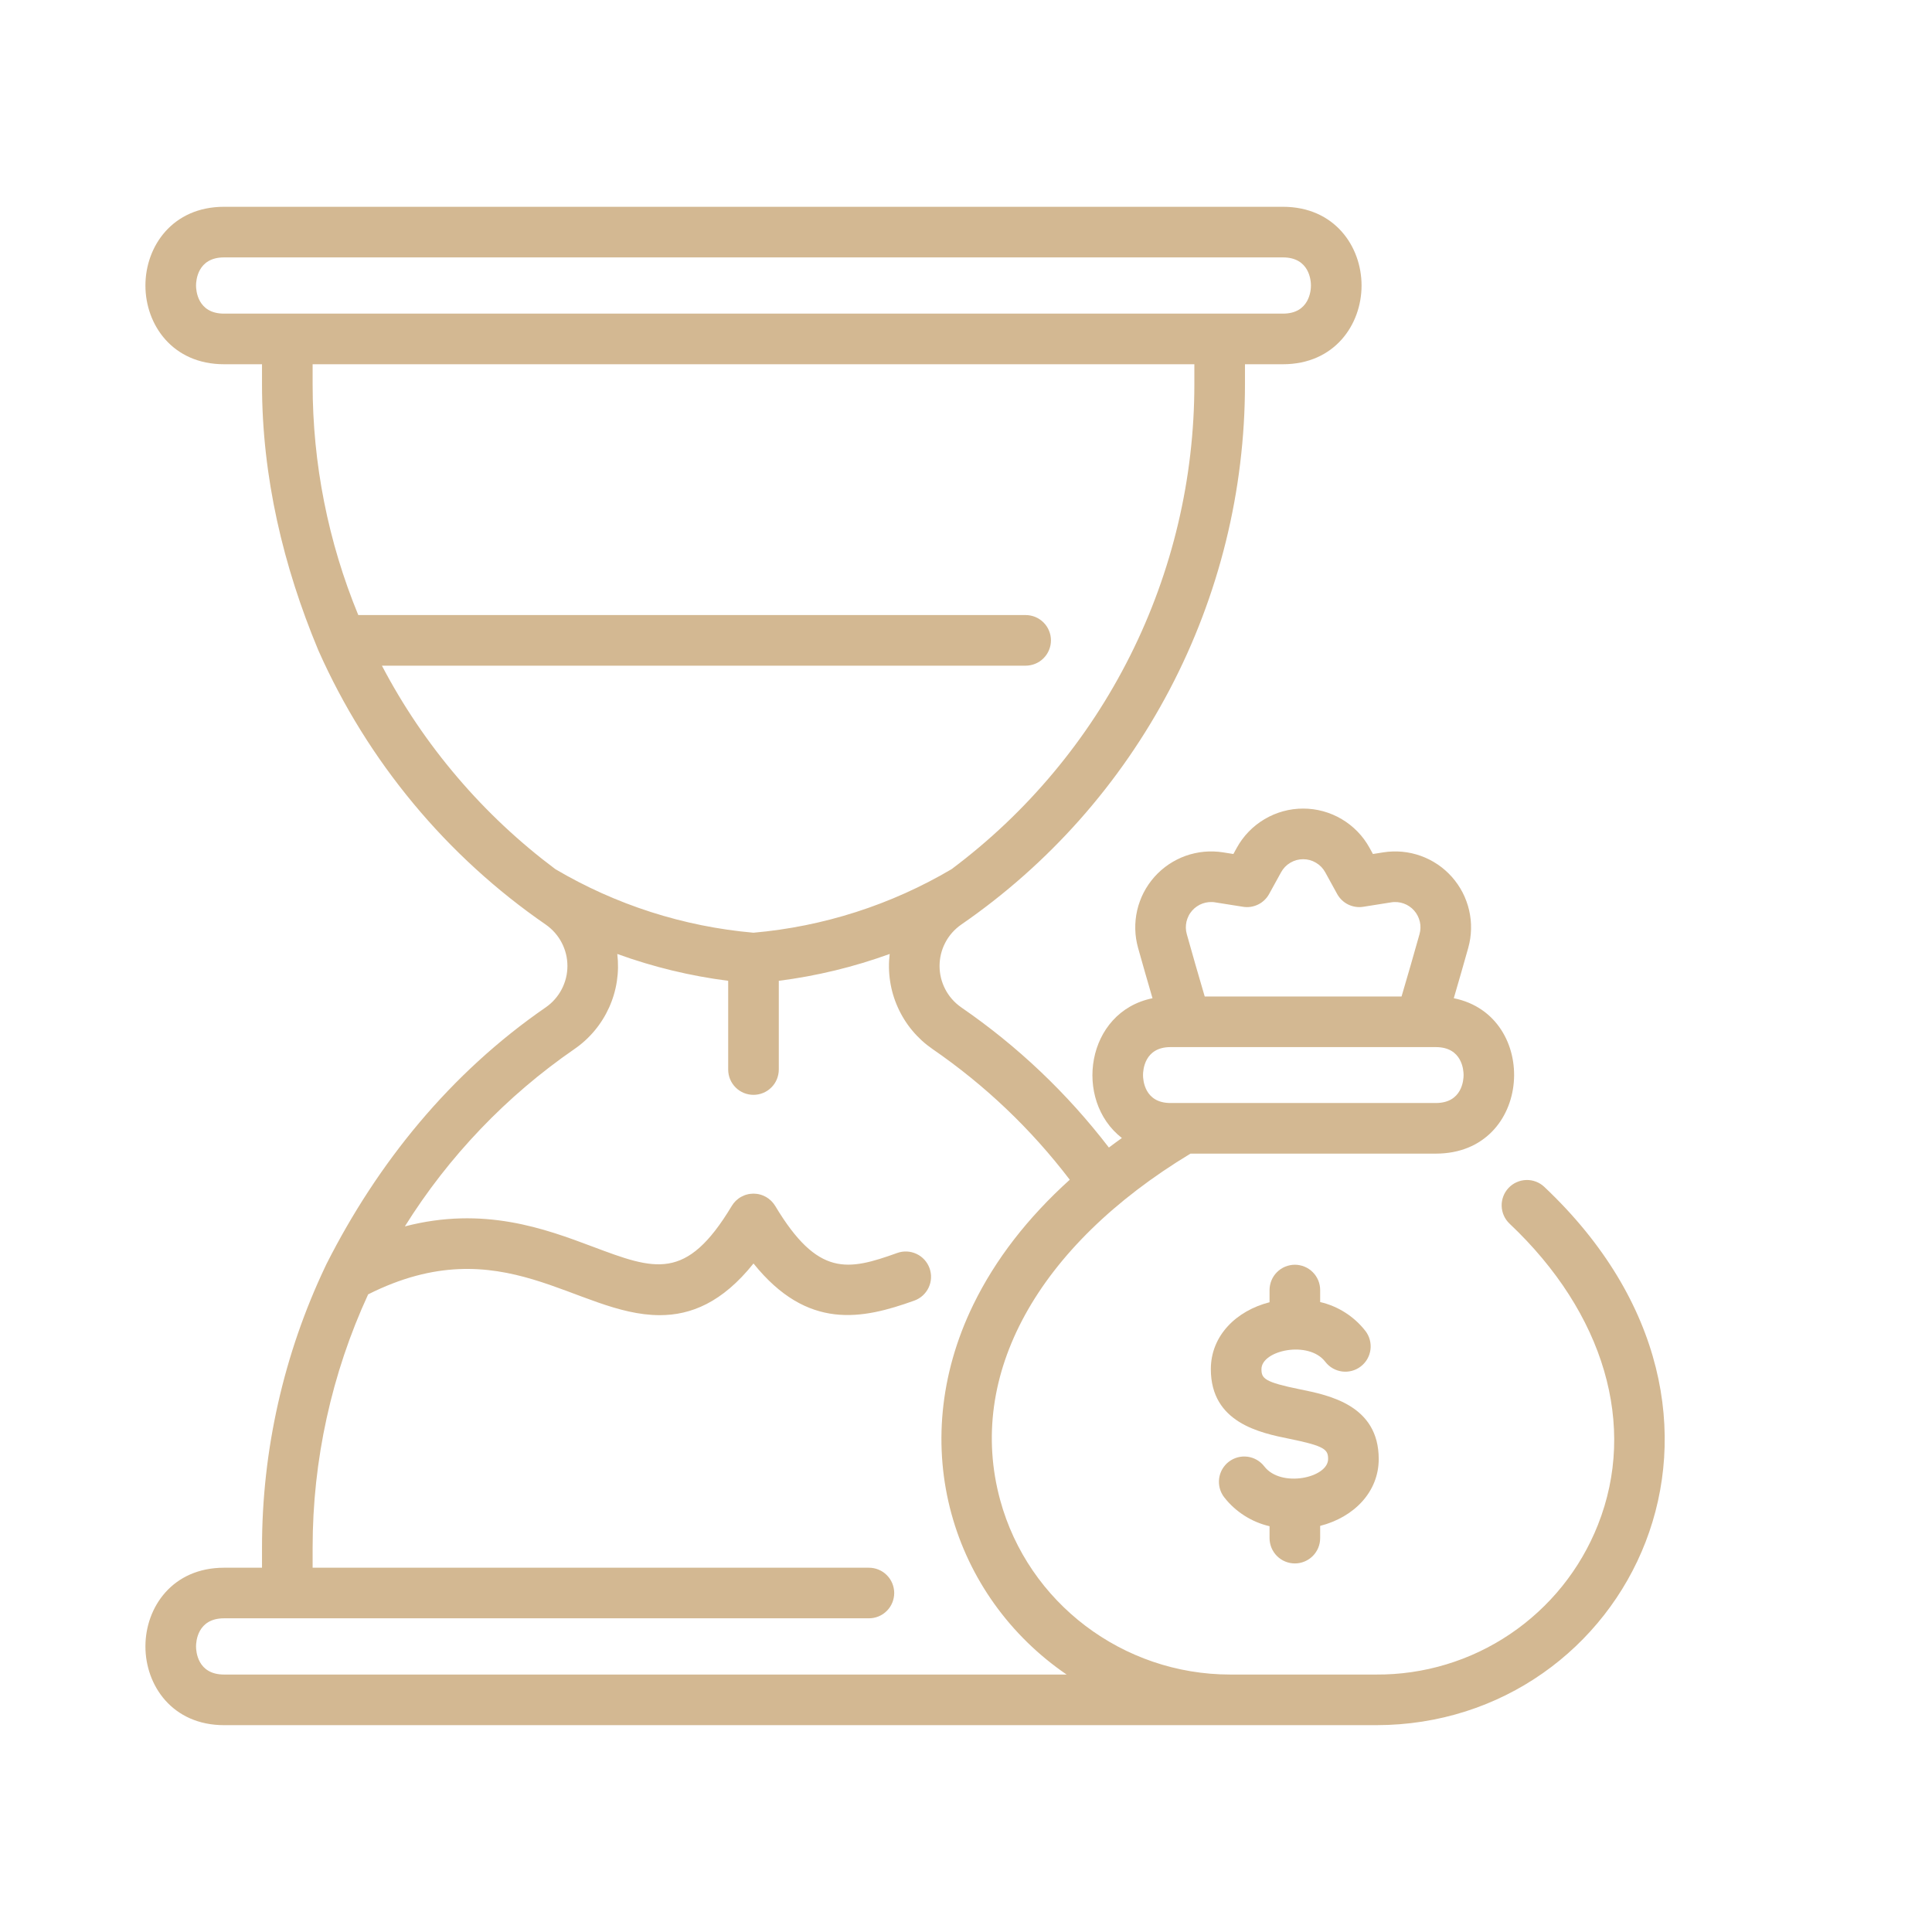 <svg xmlns="http://www.w3.org/2000/svg" xmlns:xlink="http://www.w3.org/1999/xlink" width="500" zoomAndPan="magnify" viewBox="0 0 375 375" height="500" preserveAspectRatio="xMidYMid meet" version="1.0"><defs><clipPath id="866d9b88f2"><path d="M 28.188 40.137 L 324 40.137 L 324 334.887 L 28.188 334.887 Z M 28.188 40.137 " clip-rule="nonzero"/></clipPath></defs><g clip-path="url(#866d9b88f2)"><path fill="#d3b892" d="M 299.746 230.371 C 299.512 230.148 299.258 229.953 298.984 229.781 C 298.711 229.613 298.426 229.469 298.125 229.355 C 297.82 229.242 297.512 229.156 297.195 229.102 C 296.879 229.051 296.559 229.027 296.234 229.039 C 295.914 229.047 295.594 229.09 295.281 229.16 C 294.965 229.234 294.664 229.336 294.367 229.469 C 294.074 229.598 293.797 229.758 293.535 229.945 C 293.27 230.133 293.031 230.344 292.809 230.578 C 292.586 230.812 292.391 231.066 292.219 231.34 C 292.047 231.609 291.906 231.898 291.793 232.199 C 291.676 232.5 291.594 232.809 291.539 233.129 C 291.484 233.445 291.461 233.766 291.473 234.086 C 291.48 234.41 291.52 234.727 291.594 235.043 C 291.664 235.355 291.766 235.66 291.898 235.953 C 292.031 236.25 292.188 236.527 292.375 236.789 C 292.562 237.051 292.773 237.293 293.008 237.516 C 311.395 254.863 317.805 276.723 310.148 295.992 C 309.301 298.133 308.297 300.199 307.137 302.188 C 305.98 304.18 304.676 306.07 303.234 307.867 C 301.789 309.66 300.219 311.336 298.523 312.895 C 296.828 314.453 295.027 315.879 293.117 317.164 C 291.207 318.453 289.215 319.594 287.133 320.582 C 285.055 321.57 282.91 322.395 280.707 323.062 C 278.5 323.73 276.258 324.227 273.98 324.555 C 271.699 324.887 269.41 325.043 267.105 325.027 L 238.793 325.027 C 217.945 325.027 199.578 311.109 194.137 291.176 C 187.523 266.957 201.328 241.891 231.07 223.918 L 278.695 223.918 C 297.555 223.918 299.016 197.156 282.18 193.754 C 283.133 190.488 284.078 187.219 284.984 183.98 C 285.148 183.387 285.277 182.789 285.371 182.18 C 285.461 181.57 285.512 180.961 285.527 180.344 C 285.543 179.73 285.52 179.117 285.457 178.504 C 285.395 177.891 285.293 177.285 285.156 176.688 C 285.016 176.086 284.844 175.5 284.629 174.922 C 284.418 174.344 284.172 173.781 283.891 173.234 C 283.605 172.688 283.293 172.16 282.941 171.652 C 282.594 171.148 282.215 170.664 281.809 170.203 C 281.398 169.742 280.961 169.312 280.5 168.906 C 280.035 168.5 279.551 168.125 279.039 167.781 C 278.531 167.438 278 167.129 277.453 166.848 C 276.902 166.57 276.34 166.328 275.762 166.121 C 275.18 165.914 274.59 165.746 273.992 165.609 C 273.391 165.477 272.785 165.383 272.172 165.324 C 271.559 165.266 270.945 165.25 270.328 165.27 C 269.715 165.289 269.105 165.344 268.496 165.441 L 266.484 165.762 L 265.832 164.574 C 265.199 163.418 264.422 162.367 263.508 161.422 C 262.59 160.477 261.562 159.664 260.43 158.996 C 259.297 158.324 258.094 157.812 256.824 157.465 C 255.551 157.117 254.258 156.945 252.941 156.945 C 251.625 156.945 250.328 157.117 249.059 157.465 C 247.789 157.816 246.586 158.324 245.453 158.996 C 244.316 159.668 243.293 160.477 242.375 161.422 C 241.461 162.367 240.684 163.418 240.051 164.574 L 239.398 165.762 L 237.387 165.441 C 236.777 165.344 236.168 165.289 235.551 165.27 C 234.938 165.25 234.324 165.27 233.711 165.324 C 233.098 165.383 232.492 165.477 231.891 165.613 C 231.293 165.746 230.699 165.914 230.121 166.121 C 229.543 166.328 228.98 166.57 228.43 166.852 C 227.883 167.129 227.352 167.438 226.844 167.781 C 226.332 168.129 225.844 168.504 225.383 168.906 C 224.918 169.312 224.484 169.746 224.074 170.203 C 223.668 170.664 223.289 171.148 222.938 171.656 C 222.59 172.16 222.277 172.688 221.992 173.234 C 221.711 173.781 221.465 174.344 221.254 174.922 C 221.039 175.5 220.863 176.086 220.727 176.688 C 220.59 177.285 220.488 177.891 220.426 178.504 C 220.363 179.117 220.34 179.73 220.355 180.344 C 220.367 180.961 220.422 181.57 220.512 182.18 C 220.605 182.789 220.734 183.387 220.898 183.98 C 221.809 187.23 222.746 190.5 223.699 193.758 C 210.77 196.395 208.301 213.555 217.758 220.887 C 216.898 221.496 216.062 222.117 215.234 222.738 C 207.105 212.156 197.547 203.082 186.559 195.516 C 186.234 195.293 185.93 195.047 185.637 194.789 C 185.344 194.527 185.066 194.25 184.805 193.953 C 184.547 193.66 184.305 193.352 184.082 193.027 C 183.859 192.703 183.66 192.367 183.477 192.02 C 183.297 191.672 183.133 191.312 182.996 190.945 C 182.855 190.578 182.742 190.207 182.648 189.824 C 182.555 189.441 182.484 189.059 182.438 188.668 C 182.391 188.277 182.367 187.887 182.367 187.496 C 182.367 187.102 182.391 186.711 182.438 186.32 C 182.484 185.93 182.555 185.547 182.648 185.164 C 182.742 184.785 182.855 184.41 182.996 184.043 C 183.133 183.676 183.297 183.316 183.477 182.969 C 183.66 182.621 183.859 182.285 184.082 181.961 C 184.305 181.641 184.547 181.328 184.805 181.035 C 185.066 180.742 185.344 180.465 185.637 180.203 C 185.93 179.941 186.234 179.699 186.559 179.473 C 190.789 176.559 194.832 173.395 198.68 169.988 C 202.531 166.582 206.16 162.957 209.57 159.113 C 212.98 155.266 216.145 151.23 219.066 147 C 221.988 142.77 224.645 138.383 227.035 133.832 C 229.426 129.281 231.535 124.602 233.355 119.797 C 235.18 114.992 236.707 110.094 237.941 105.102 C 239.172 100.113 240.098 95.066 240.715 89.965 C 241.336 84.863 241.648 79.742 241.648 74.602 L 241.648 70.699 L 249.016 70.699 C 259.035 70.699 264.277 63.012 264.277 55.418 C 264.277 47.824 259.035 40.137 249.016 40.137 L 43.488 40.137 C 33.469 40.137 28.227 47.824 28.227 55.418 C 28.227 63.012 33.469 70.699 43.488 70.699 L 50.855 70.699 L 50.855 74.602 C 50.855 92.598 55.004 109.945 61.73 126.082 C 61.77 126.18 61.812 126.277 61.855 126.375 C 64.227 131.703 66.953 136.848 70.031 141.801 C 73.109 146.758 76.512 151.477 80.238 155.965 C 83.961 160.453 87.977 164.668 92.281 168.602 C 96.586 172.539 101.141 176.164 105.945 179.473 C 106.266 179.699 106.574 179.941 106.867 180.203 C 107.16 180.465 107.438 180.742 107.695 181.035 C 107.953 181.328 108.195 181.641 108.418 181.961 C 108.641 182.285 108.844 182.621 109.023 182.969 C 109.207 183.316 109.367 183.676 109.504 184.043 C 109.645 184.41 109.762 184.785 109.855 185.164 C 109.949 185.547 110.02 185.934 110.066 186.32 C 110.113 186.711 110.137 187.102 110.137 187.496 C 110.137 187.887 110.113 188.277 110.066 188.668 C 110.02 189.059 109.949 189.441 109.855 189.824 C 109.762 190.207 109.645 190.578 109.504 190.945 C 109.367 191.312 109.207 191.672 109.023 192.02 C 108.844 192.367 108.641 192.703 108.418 193.027 C 108.195 193.352 107.953 193.66 107.695 193.953 C 107.438 194.25 107.16 194.527 106.867 194.789 C 106.574 195.047 106.266 195.293 105.945 195.516 C 87.375 208.305 73.27 225.785 63.379 245.328 C 63.297 245.48 63.223 245.637 63.156 245.797 C 59.105 254.328 56.043 263.199 53.969 272.41 C 51.895 281.621 50.855 290.945 50.855 300.391 L 50.855 304.293 L 43.488 304.293 C 33.469 304.293 28.227 311.977 28.227 319.57 C 28.227 327.164 33.469 334.852 43.488 334.852 L 267.105 334.852 C 315.969 334.852 346.855 274.805 299.746 230.371 Z M 235.84 175.145 L 241.262 176.004 C 241.762 176.086 242.262 176.09 242.762 176.016 C 243.262 175.938 243.738 175.789 244.191 175.57 C 244.648 175.348 245.059 175.062 245.422 174.711 C 245.789 174.363 246.094 173.969 246.336 173.523 L 248.656 169.312 C 249.086 168.531 249.684 167.91 250.449 167.457 C 251.219 167 252.047 166.773 252.941 166.773 C 253.832 166.773 254.664 167 255.43 167.457 C 256.199 167.91 256.797 168.531 257.227 169.312 L 259.543 173.523 C 259.789 173.969 260.094 174.363 260.457 174.711 C 260.824 175.062 261.234 175.348 261.688 175.57 C 262.145 175.789 262.621 175.938 263.121 176.012 C 263.621 176.09 264.121 176.086 264.621 176.004 L 270.039 175.145 C 270.242 175.109 270.445 175.09 270.652 175.086 C 270.855 175.078 271.062 175.086 271.266 175.105 C 271.469 175.125 271.672 175.156 271.871 175.199 C 272.074 175.246 272.27 175.301 272.461 175.371 C 272.656 175.441 272.844 175.52 273.027 175.613 C 273.211 175.707 273.387 175.812 273.555 175.926 C 273.727 176.043 273.887 176.168 274.043 176.301 C 274.195 176.438 274.34 176.582 274.477 176.734 C 274.613 176.887 274.738 177.051 274.855 177.219 C 274.969 177.387 275.074 177.562 275.168 177.746 C 275.262 177.93 275.344 178.117 275.414 178.309 C 275.484 178.504 275.543 178.699 275.59 178.898 C 275.633 179.098 275.668 179.301 275.688 179.504 C 275.707 179.707 275.715 179.914 275.711 180.117 C 275.703 180.324 275.688 180.527 275.656 180.73 C 275.625 180.934 275.582 181.133 275.523 181.332 C 274.402 185.332 273.23 189.383 272.039 193.418 L 233.836 193.418 C 232.652 189.402 231.484 185.352 230.359 181.328 C 230.301 181.133 230.258 180.934 230.227 180.73 C 230.195 180.527 230.18 180.324 230.172 180.117 C 230.168 179.914 230.176 179.707 230.195 179.504 C 230.215 179.301 230.25 179.098 230.293 178.898 C 230.34 178.699 230.398 178.504 230.469 178.309 C 230.539 178.117 230.621 177.93 230.715 177.746 C 230.809 177.562 230.91 177.387 231.027 177.219 C 231.145 177.051 231.27 176.887 231.406 176.734 C 231.543 176.582 231.688 176.438 231.84 176.301 C 231.996 176.168 232.156 176.043 232.328 175.926 C 232.496 175.812 232.672 175.707 232.855 175.613 C 233.039 175.52 233.227 175.441 233.418 175.371 C 233.613 175.301 233.809 175.246 234.008 175.199 C 234.211 175.156 234.41 175.125 234.617 175.105 C 234.82 175.086 235.023 175.078 235.23 175.086 C 235.434 175.09 235.641 175.109 235.84 175.145 Z M 227.188 203.242 L 278.695 203.242 C 283.824 203.242 284.082 207.762 284.082 208.668 C 284.082 209.574 283.824 214.094 278.695 214.094 L 227.188 214.094 C 222.117 214.094 221.859 209.574 221.859 208.668 C 221.859 207.762 222.117 203.242 227.188 203.242 Z M 38.051 55.418 C 38.051 54.508 38.312 49.961 43.488 49.961 L 249.016 49.961 C 254.191 49.961 254.453 54.508 254.453 55.418 C 254.453 56.328 254.191 60.875 249.016 60.875 L 43.488 60.875 C 38.312 60.875 38.051 56.328 38.051 55.418 Z M 74.129 129.207 L 199.074 129.207 C 199.398 129.207 199.719 129.176 200.035 129.109 C 200.352 129.047 200.656 128.953 200.953 128.832 C 201.254 128.707 201.535 128.559 201.805 128.379 C 202.074 128.199 202.32 127.996 202.547 127.766 C 202.777 127.539 202.98 127.289 203.16 127.023 C 203.34 126.754 203.488 126.473 203.613 126.172 C 203.738 125.875 203.828 125.566 203.895 125.25 C 203.957 124.934 203.988 124.617 203.988 124.293 C 203.988 123.973 203.957 123.652 203.895 123.336 C 203.828 123.02 203.738 122.711 203.613 122.414 C 203.488 122.117 203.34 121.832 203.16 121.566 C 202.98 121.297 202.777 121.047 202.547 120.82 C 202.32 120.594 202.074 120.387 201.805 120.211 C 201.535 120.031 201.254 119.879 200.953 119.754 C 200.656 119.633 200.352 119.539 200.035 119.477 C 199.719 119.414 199.398 119.383 199.074 119.383 L 69.543 119.383 C 66.617 112.281 64.406 104.961 62.914 97.426 C 61.422 89.891 60.68 82.281 60.68 74.602 L 60.68 70.699 L 231.824 70.699 L 231.824 74.602 C 231.824 79.152 231.559 83.688 231.031 88.211 C 230.508 92.734 229.719 97.207 228.672 101.637 C 227.625 106.07 226.324 110.422 224.77 114.703 C 223.219 118.98 221.422 123.156 219.383 127.227 C 217.344 131.297 215.078 135.234 212.582 139.043 C 210.086 142.848 207.379 146.496 204.457 149.988 C 201.539 153.48 198.426 156.793 195.121 159.922 C 191.812 163.055 188.34 165.98 184.695 168.707 C 178.824 172.168 172.648 174.941 166.16 177.023 C 159.676 179.102 153.039 180.441 146.25 181.039 C 139.465 180.441 132.828 179.102 126.34 177.023 C 119.852 174.941 113.676 172.168 107.805 168.707 C 100.789 163.461 94.441 157.508 88.758 150.84 C 83.074 144.176 78.195 136.961 74.129 129.207 Z M 43.488 325.027 C 38.312 325.027 38.051 320.484 38.051 319.57 C 38.051 318.66 38.312 314.113 43.488 314.113 L 168.652 314.113 C 168.977 314.113 169.297 314.082 169.609 314.02 C 169.926 313.957 170.234 313.863 170.531 313.742 C 170.832 313.617 171.113 313.465 171.383 313.289 C 171.648 313.109 171.898 312.906 172.125 312.676 C 172.355 312.449 172.559 312.199 172.738 311.934 C 172.918 311.664 173.066 311.379 173.191 311.082 C 173.316 310.785 173.406 310.477 173.469 310.16 C 173.535 309.844 173.566 309.527 173.566 309.203 C 173.566 308.879 173.535 308.562 173.469 308.246 C 173.406 307.93 173.316 307.621 173.191 307.324 C 173.066 307.023 172.918 306.742 172.738 306.473 C 172.559 306.207 172.355 305.957 172.125 305.73 C 171.898 305.5 171.648 305.297 171.383 305.117 C 171.113 304.941 170.832 304.789 170.531 304.664 C 170.234 304.543 169.926 304.449 169.609 304.387 C 169.297 304.324 168.977 304.293 168.652 304.293 L 60.68 304.293 L 60.68 300.391 C 60.68 291.902 61.586 283.516 63.406 275.227 C 65.223 266.941 67.906 258.941 71.457 251.234 C 97.512 238.129 111.852 255.273 128.07 255.273 C 134.105 255.273 140.184 252.828 146.254 245.242 C 156.762 258.316 167.391 256.062 177.461 252.449 C 177.766 252.34 178.055 252.203 178.332 252.035 C 178.609 251.871 178.867 251.68 179.105 251.461 C 179.344 251.246 179.559 251.008 179.75 250.746 C 179.945 250.488 180.109 250.211 180.246 249.922 C 180.383 249.629 180.492 249.328 180.57 249.012 C 180.648 248.699 180.695 248.383 180.711 248.062 C 180.727 247.738 180.711 247.418 180.66 247.098 C 180.613 246.781 180.535 246.469 180.426 246.164 C 180.316 245.863 180.18 245.57 180.016 245.297 C 179.848 245.02 179.656 244.762 179.441 244.523 C 179.223 244.285 178.984 244.07 178.727 243.875 C 178.465 243.684 178.191 243.52 177.898 243.383 C 177.605 243.246 177.305 243.137 176.992 243.059 C 176.68 242.98 176.363 242.934 176.039 242.918 C 175.719 242.902 175.398 242.918 175.078 242.965 C 174.758 243.016 174.449 243.094 174.145 243.203 C 164.578 246.637 158.762 247.902 150.465 234.066 C 150.355 233.887 150.234 233.715 150.102 233.547 C 149.973 233.383 149.832 233.227 149.68 233.078 C 149.527 232.93 149.367 232.793 149.199 232.668 C 149.031 232.539 148.855 232.426 148.672 232.32 C 148.488 232.219 148.297 232.125 148.102 232.047 C 147.906 231.965 147.707 231.898 147.5 231.848 C 147.297 231.793 147.09 231.754 146.883 231.727 C 146.672 231.699 146.461 231.684 146.25 231.684 C 146.039 231.684 145.828 231.699 145.621 231.727 C 145.41 231.754 145.203 231.793 145 231.848 C 144.797 231.898 144.594 231.965 144.398 232.047 C 144.203 232.125 144.016 232.219 143.832 232.32 C 143.648 232.426 143.469 232.539 143.301 232.668 C 143.133 232.793 142.973 232.93 142.82 233.078 C 142.672 233.227 142.527 233.383 142.398 233.547 C 142.266 233.715 142.148 233.887 142.039 234.066 C 133.207 248.789 127.133 246.512 115.027 241.969 C 105.812 238.512 93.91 234.055 78.582 238.043 C 82.836 231.238 87.738 224.938 93.285 219.137 C 98.832 213.336 104.91 208.16 111.516 203.605 C 112.984 202.594 114.285 201.402 115.426 200.031 C 116.566 198.664 117.5 197.164 118.234 195.539 C 118.965 193.914 119.465 192.223 119.734 190.461 C 120 188.699 120.027 186.934 119.816 185.164 C 126.797 187.695 133.973 189.434 141.34 190.375 L 141.34 207.598 C 141.34 207.922 141.371 208.238 141.434 208.555 C 141.496 208.871 141.59 209.18 141.711 209.477 C 141.836 209.777 141.988 210.059 142.168 210.328 C 142.344 210.594 142.551 210.844 142.777 211.07 C 143.004 211.301 143.254 211.504 143.523 211.684 C 143.789 211.859 144.074 212.012 144.371 212.137 C 144.668 212.258 144.977 212.352 145.293 212.414 C 145.609 212.477 145.93 212.508 146.25 212.508 C 146.574 212.508 146.891 212.477 147.207 212.414 C 147.523 212.352 147.832 212.258 148.129 212.137 C 148.43 212.012 148.711 211.859 148.98 211.684 C 149.246 211.504 149.496 211.301 149.723 211.07 C 149.953 210.844 150.156 210.594 150.336 210.328 C 150.516 210.059 150.664 209.777 150.789 209.477 C 150.91 209.18 151.004 208.871 151.066 208.555 C 151.133 208.238 151.164 207.922 151.164 207.598 L 151.164 190.375 C 158.531 189.434 165.703 187.695 172.688 185.164 C 172.473 186.934 172.5 188.699 172.77 190.461 C 173.039 192.223 173.535 193.914 174.27 195.539 C 175 197.164 175.934 198.664 177.074 200.031 C 178.215 201.402 179.52 202.594 180.984 203.605 C 191.215 210.648 200.102 219.109 207.641 228.984 C 199.457 236.375 193.18 244.48 188.918 253.23 C 175.492 280.801 184.996 309.98 207.031 325.027 Z M 43.488 325.027 " fill-opacity="1" fill-rule="nonzero"/></g><path fill="#d3b892" d="M 251.332 303.461 C 251.652 303.461 251.973 303.43 252.289 303.367 C 252.605 303.305 252.914 303.211 253.211 303.086 C 253.508 302.965 253.793 302.812 254.059 302.633 C 254.328 302.453 254.578 302.25 254.805 302.023 C 255.031 301.793 255.238 301.547 255.414 301.277 C 255.594 301.008 255.746 300.727 255.871 300.43 C 255.992 300.129 256.086 299.824 256.148 299.508 C 256.211 299.191 256.242 298.871 256.242 298.547 L 256.242 296.172 C 262.789 294.5 267.609 289.602 267.609 283.199 C 267.609 272.766 258.023 270.82 252.293 269.66 C 245.426 268.266 244.848 267.562 244.848 265.75 C 244.848 262.086 254.004 260.102 257.238 264.324 C 257.434 264.578 257.652 264.812 257.895 265.027 C 258.137 265.238 258.398 265.426 258.676 265.586 C 258.957 265.746 259.25 265.879 259.555 265.984 C 259.859 266.086 260.172 266.16 260.492 266.203 C 260.812 266.246 261.133 266.254 261.453 266.234 C 261.773 266.215 262.094 266.16 262.402 266.078 C 262.715 265.996 263.016 265.883 263.305 265.738 C 263.594 265.598 263.867 265.426 264.121 265.23 C 264.379 265.035 264.613 264.816 264.824 264.574 C 265.039 264.332 265.227 264.07 265.387 263.793 C 265.547 263.512 265.68 263.219 265.785 262.914 C 265.887 262.609 265.961 262.297 266.004 261.977 C 266.047 261.656 266.059 261.336 266.035 261.016 C 266.016 260.695 265.965 260.379 265.879 260.066 C 265.797 259.754 265.684 259.453 265.543 259.164 C 265.398 258.875 265.23 258.602 265.035 258.348 C 263.934 256.934 262.629 255.746 261.121 254.781 C 259.613 253.816 257.988 253.133 256.242 252.727 L 256.242 250.398 C 256.242 250.074 256.211 249.758 256.148 249.441 C 256.086 249.125 255.992 248.816 255.871 248.52 C 255.746 248.219 255.594 247.938 255.414 247.668 C 255.238 247.402 255.031 247.152 254.805 246.926 C 254.578 246.695 254.328 246.492 254.059 246.312 C 253.793 246.133 253.508 245.984 253.211 245.859 C 252.914 245.738 252.605 245.645 252.289 245.582 C 251.973 245.516 251.652 245.484 251.332 245.484 C 251.008 245.484 250.691 245.516 250.375 245.582 C 250.059 245.645 249.75 245.738 249.453 245.859 C 249.152 245.984 248.871 246.133 248.602 246.312 C 248.336 246.492 248.086 246.695 247.859 246.926 C 247.629 247.152 247.426 247.402 247.246 247.668 C 247.066 247.938 246.918 248.219 246.793 248.52 C 246.672 248.816 246.578 249.125 246.516 249.441 C 246.449 249.758 246.418 250.074 246.418 250.398 L 246.418 252.766 C 239.961 254.41 235.023 259.246 235.023 265.75 C 235.023 276.18 244.613 278.125 250.34 279.285 C 257.207 280.68 257.785 281.383 257.785 283.199 C 257.785 286.852 248.633 288.848 245.398 284.625 C 245.199 284.367 244.98 284.133 244.738 283.922 C 244.496 283.711 244.234 283.523 243.957 283.363 C 243.676 283.203 243.387 283.07 243.082 282.965 C 242.773 282.863 242.461 282.789 242.145 282.746 C 241.824 282.707 241.504 282.695 241.184 282.715 C 240.859 282.738 240.543 282.789 240.234 282.871 C 239.922 282.957 239.621 283.07 239.332 283.211 C 239.043 283.355 238.77 283.523 238.516 283.719 C 238.258 283.914 238.023 284.133 237.812 284.375 C 237.602 284.617 237.414 284.879 237.25 285.156 C 237.09 285.438 236.957 285.727 236.852 286.035 C 236.75 286.34 236.676 286.652 236.633 286.969 C 236.59 287.289 236.582 287.609 236.602 287.93 C 236.621 288.254 236.672 288.57 236.758 288.883 C 236.84 289.191 236.953 289.492 237.094 289.781 C 237.234 290.07 237.406 290.344 237.602 290.602 C 238.703 292.02 240.012 293.211 241.523 294.176 C 243.039 295.145 244.668 295.832 246.418 296.238 L 246.418 298.547 C 246.418 298.871 246.449 299.191 246.516 299.508 C 246.578 299.824 246.672 300.129 246.793 300.43 C 246.918 300.727 247.066 301.008 247.246 301.277 C 247.426 301.547 247.629 301.793 247.859 302.023 C 248.086 302.25 248.336 302.453 248.602 302.633 C 248.871 302.812 249.152 302.965 249.453 303.086 C 249.75 303.211 250.059 303.305 250.375 303.367 C 250.691 303.43 251.008 303.461 251.332 303.461 Z M 251.332 303.461 " fill-opacity="1" fill-rule="nonzero"/></svg>